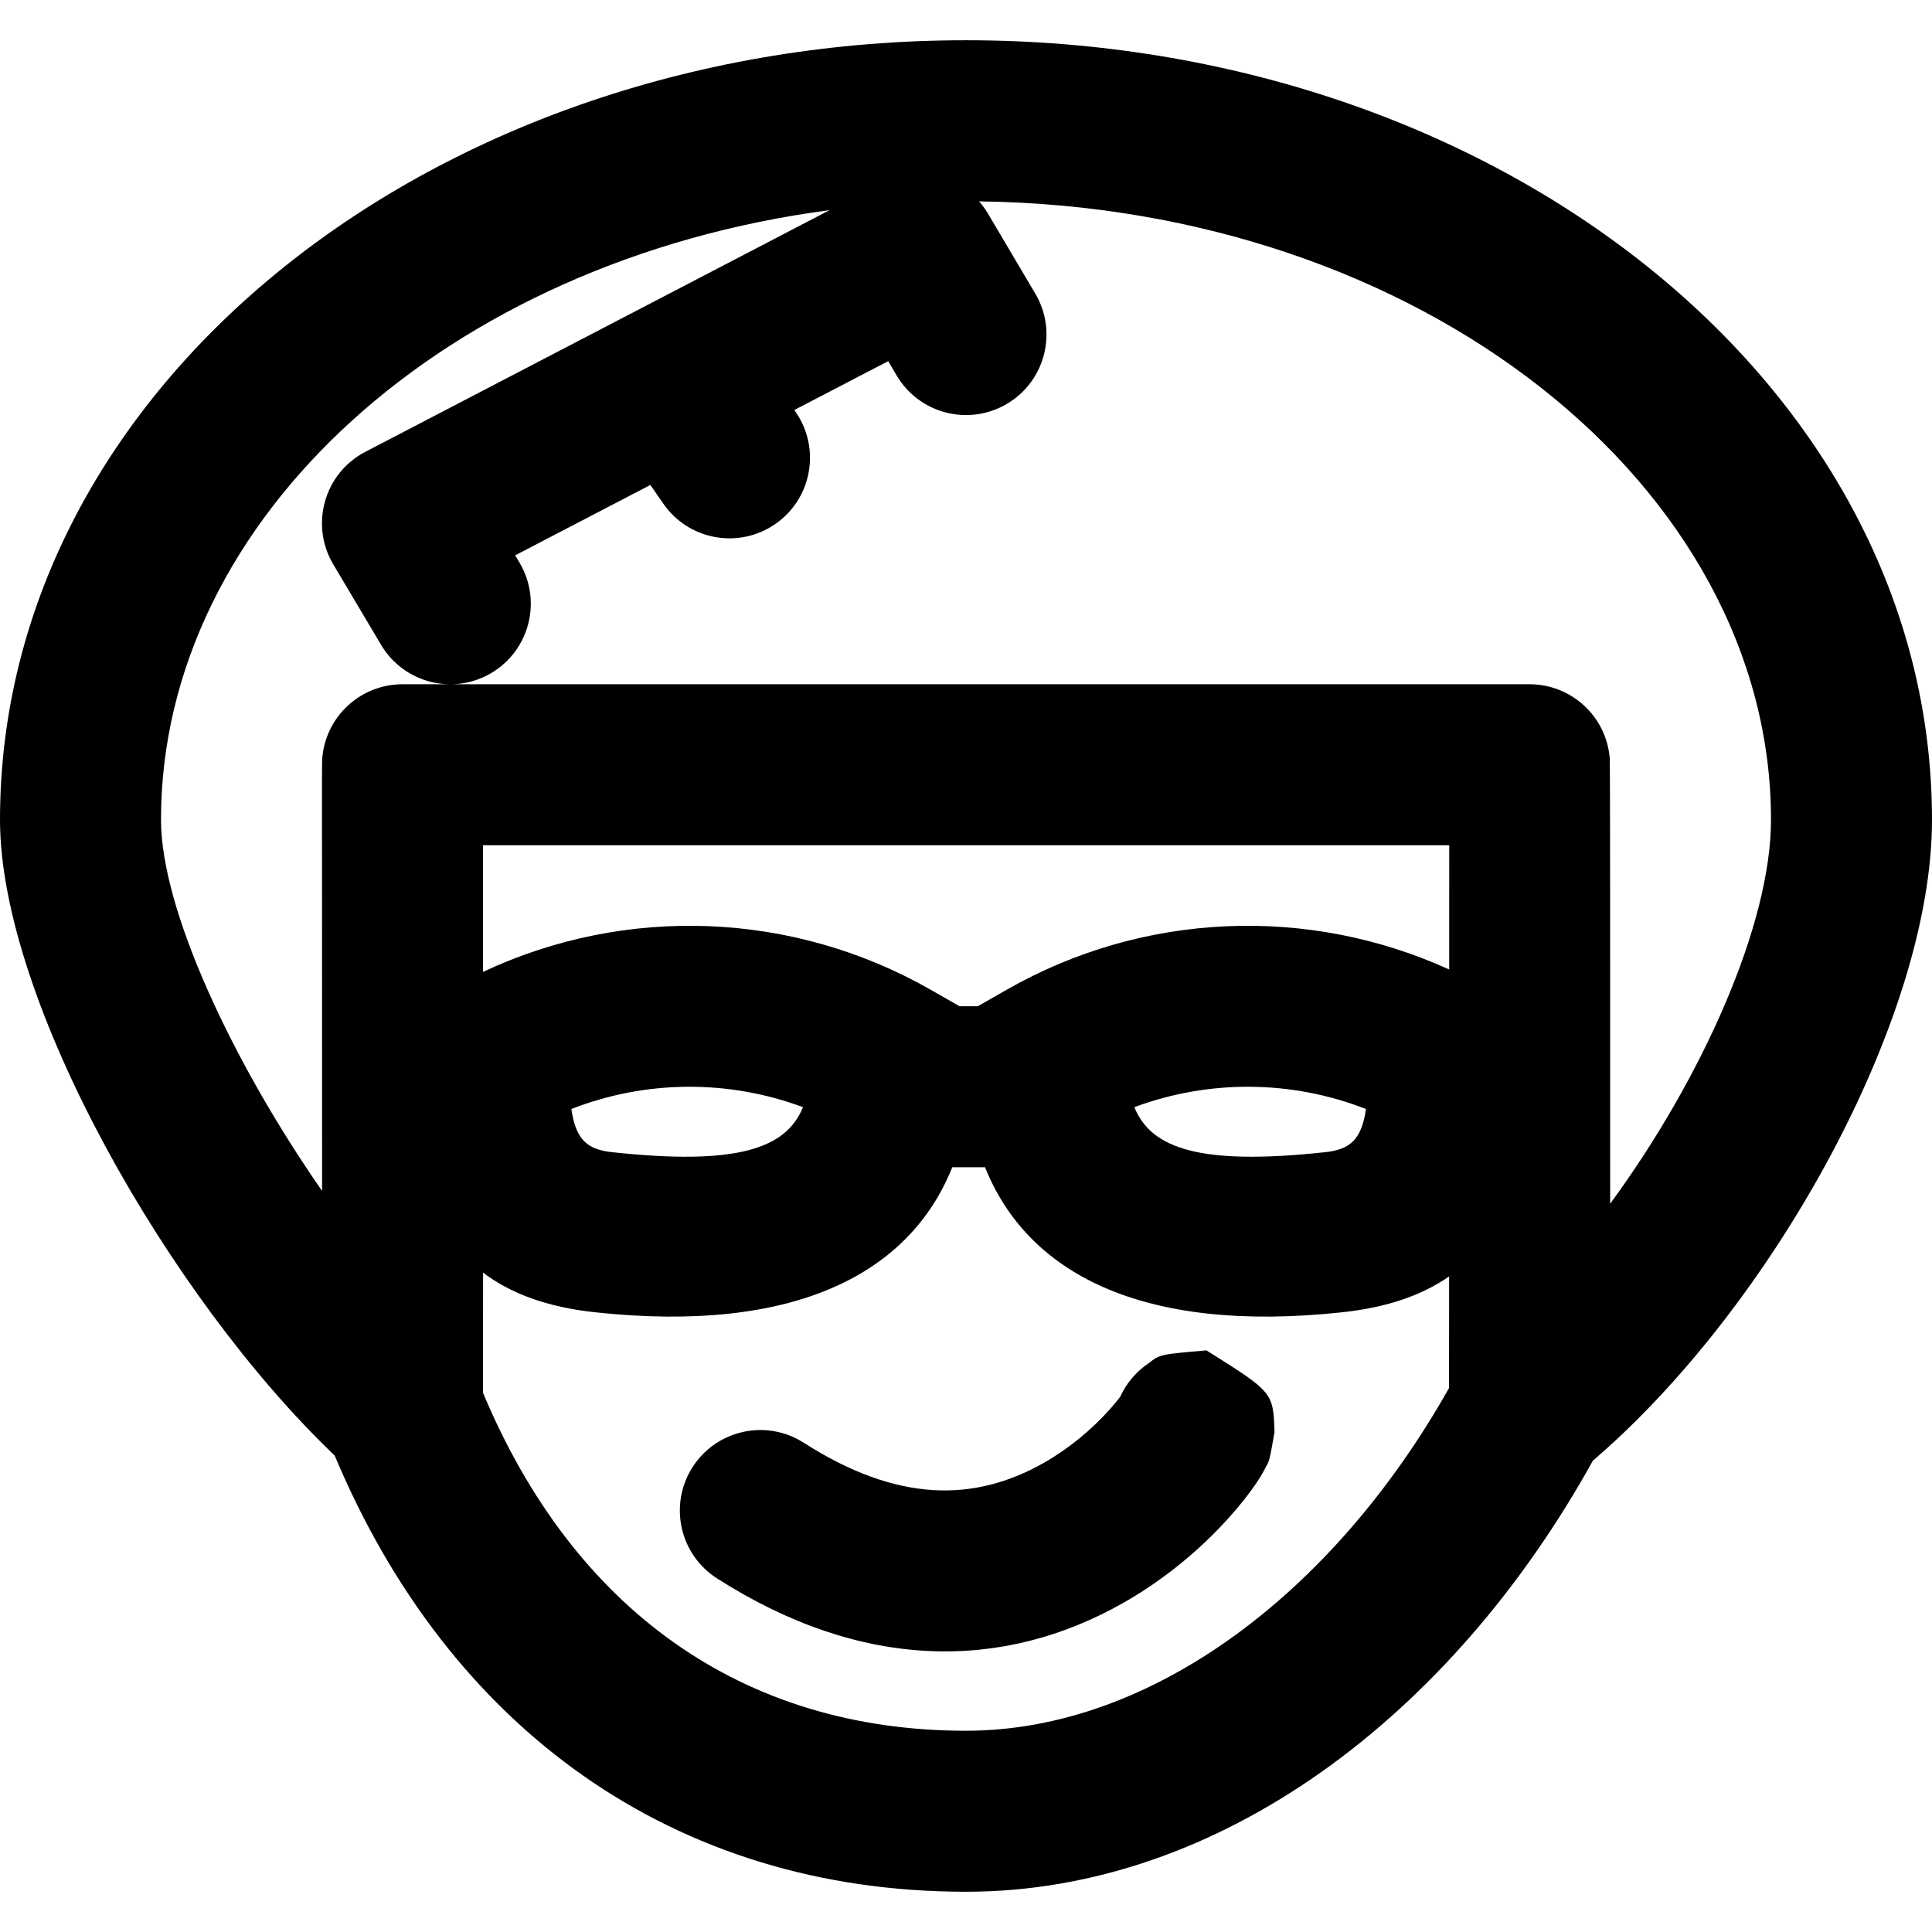 <?xml version="1.0" encoding="iso-8859-1"?>
<!-- Uploaded to: SVG Repo, www.svgrepo.com, Generator: SVG Repo Mixer Tools -->
<svg fill="#000000" height="800px" width="800px" version="1.1" id="Layer_1" xmlns="http://www.w3.org/2000/svg" xmlns:xlink="http://www.w3.org/1999/xlink" 
	 viewBox="0 0 512 512" xml:space="preserve">
<g>
	<g>
		<g>
			<path d="M319.72,357.865c-12.31,1.06-12.31,1.06-15.257,3.363c-3.441,2.294-6.001,5.415-7.591,8.924
				c-0.74,0.986-1.755,2.222-2.952,3.549c-4.734,5.25-10.684,10.219-17.343,13.994c-18.481,10.479-38.875,10.458-63.574-5.351
				c-9.923-6.352-23.117-3.457-29.469,6.467c-6.352,9.923-3.457,23.117,6.467,29.469c38.397,24.578,75.726,24.616,107.621,6.531
				c10.91-6.186,20.346-14.066,27.984-22.536c2.872-3.185,5.357-6.325,7.213-9.057c1.058-1.557,1.933-3,2.667-4.515
				c0.948-1.63,0.948-1.63,2.271-9.14C337.419,368.987,337.419,368.987,319.72,357.865z"/>
			<path d="M512,217.259c0-115.35-115.576-206.592-256-206.592S0,101.909,0,217.259c0,47.853,44.798,126.562,88.693,168.476
				C119.057,458.109,178.596,501.333,256,501.333c67.503,0,128.899-46.996,166.135-114.251C469.301,346.698,512,270.265,512,217.259
				z M128.01,248.584c-0.005-14.279-0.007-17.853-0.009-24.584h256.055c-0.002,8.919-0.003,20.306-0.005,32.927
				c-37.467-17.064-81.143-15.279-117.301,5.38l-7.631,4.36h-4.828l-7.631-4.36c-36.592-20.907-80.883-22.48-118.646-4.752
				C128.013,254.631,128.011,251.648,128.01,248.584z M361.997,293.897c-1.185,8.108-4.18,10.724-10.784,11.441
				c-32.935,3.56-46.138-0.848-50.595-11.93C320.417,286.042,342.29,286.205,361.997,293.897z M212.792,293.409
				c-4.457,11.082-17.662,15.489-50.604,11.929c-6.598-0.716-9.59-3.332-10.775-11.44
				C171.12,286.205,192.993,286.042,212.792,293.409z M256,458.667c-59.469,0-104.046-32.347-127.996-89.55
				c0.008-9.337,0.014-19.98,0.017-31.856c7.293,5.531,16.946,9.125,29.573,10.495c53.5,5.783,83.607-10.525,94.767-38.423h8.689
				c11.159,27.898,41.265,44.205,94.758,38.424c11.858-1.287,21.098-4.529,28.222-9.497c-0.006,11.09-0.013,21.225-0.022,29.579
				C353.528,421.997,305.239,458.667,256,458.667z M426.599,200.965c-0.887-11.087-10.143-19.632-21.265-19.632H106.667
				c-11.296,0-20.633,8.805-21.297,20.081c-0.047,0.799-0.047,3.943-0.039,14.285c0.005,13.855,0.005,13.855,0.012,32.9
				c0.008,22.549,0.013,41.04,0.014,59.016c0,2.711,0,5.376,0,7.994c-23.722-34.092-42.691-74.563-42.691-98.351
				c0-80.002,75.932-148.243,177.177-161.563L96.811,119.744c-10.867,5.657-14.747,19.284-8.491,29.818l12.672,21.333
				c6.017,10.13,19.107,13.464,29.236,7.447s13.464-19.107,7.447-29.236l-1.149-1.934l35.832-18.654l3.408,4.936
				c6.695,9.695,19.981,12.128,29.677,5.433s12.128-19.981,5.433-29.677l-0.378-0.548l24.879-12.952l2.256,3.813
				c5.999,10.141,19.082,13.498,29.223,7.5c10.141-5.999,13.498-19.082,7.5-29.223l-12.544-21.205
				c-0.691-1.168-1.482-2.242-2.348-3.227c117.144,1.437,209.868,75.484,209.868,163.891c0,27.779-18.321,68.608-42.622,101.743
				C426.734,262.755,426.699,202.217,426.599,200.965z"/>
		</g>
	</g>
</g>
</svg>